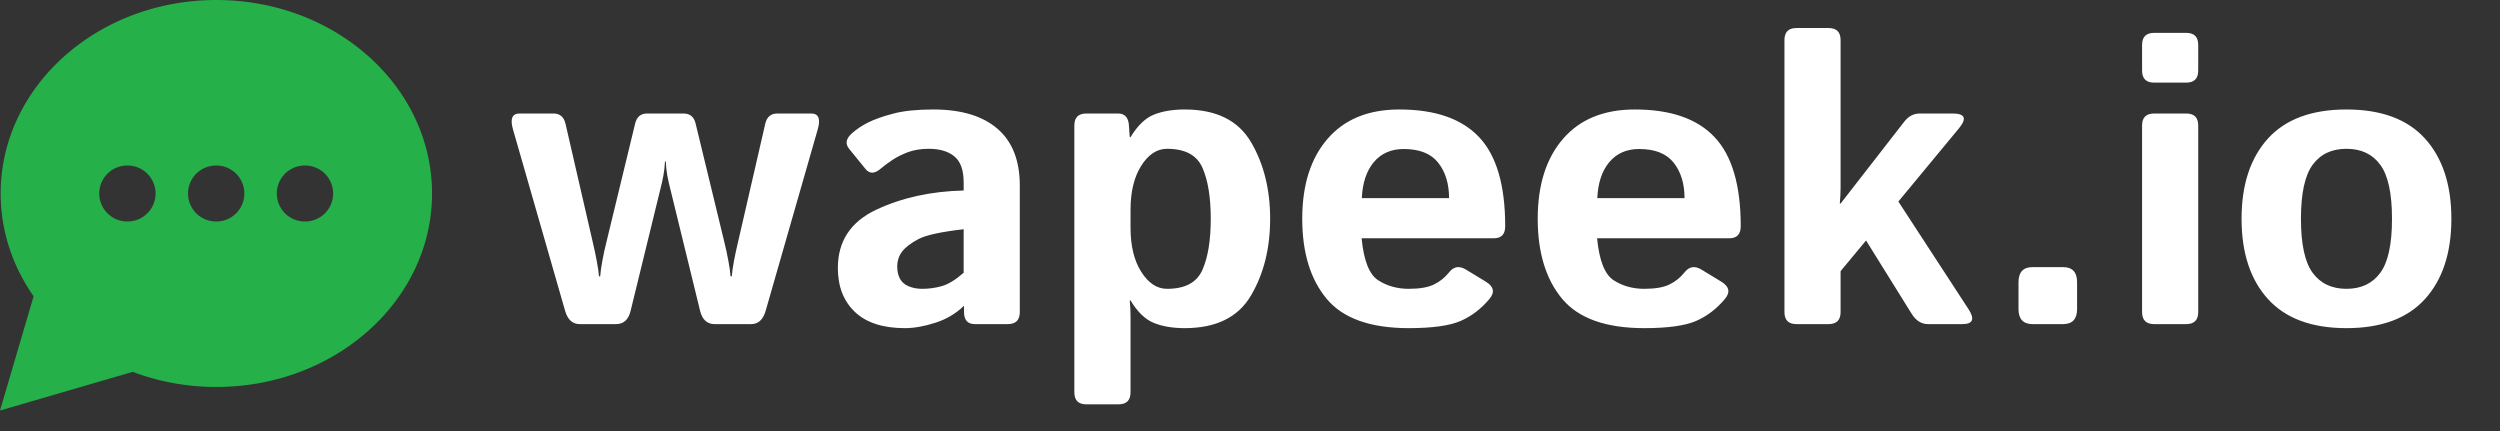 <svg xmlns="http://www.w3.org/2000/svg" version="1.1" xmlns:xlink="http://www.w3.org/1999/xlink" xmlns:svgjs="http://svgjs.com/svgjs" width="580" height="100" overflow="visible"><rect width="100%" height="100%" fill="#333333" stroke="none"/><g class="overview-logo-monotone" opacity="1"><defs id="SvgjsDefs1002"></defs><g id="SvgjsG1008" transform="scale(1.231)" opacity="1"><g id="SvgjsG1009" class="_pUvucObY" transform="translate(-4.521, -6.612) scale(0.906)" light-content="false" non-strokable="false" fill="#25b04a"><path d="M50 7.3C25.219 7.3 5.129 25.32 5.129 47.55c0 7.852 2.52 15.18 6.852 21.372l-6.989 23.77 27.602-8.04c5.352 2.02 11.23 3.141 17.398 3.141 24.781 0 44.871-18.02 44.871-40.25C94.86 25.31 74.781 7.301 50 7.301zM31.531 53.37a5.82 5.82 0 1 1-.001-11.639 5.82 5.82 0 0 1 .001 11.64zm18.469 0a5.82 5.82 0 1 1-.001-11.639A5.82 5.82 0 0 1 50 53.371zm18.469 0a5.82 5.82 0 1 1-.001-11.639 5.82 5.82 0 0 1 .001 11.64z"></path></g><g id="SvgjsG1010" class="text" transform="translate(279.636, 61.083) scale(1)" light-content="false" fill="white"><path d="M-182.97 -36.74L-173.14 -2.53C-172.66 -0.84 -171.74 0 -170.38 0L-163.54 0C-162.1 0 -161.18 -0.84 -160.78 -2.53L-155.3 -24.95C-154.97 -26.24 -154.73 -27.27 -154.6 -28.05C-154.46 -28.83 -154.36 -29.7 -154.31 -30.66L-154.16 -30.66C-154.11 -29.7 -154.02 -28.83 -153.88 -28.05C-153.74 -27.27 -153.51 -26.24 -153.18 -24.95L-147.7 -2.53C-147.29 -0.84 -146.37 0 -144.94 0L-138.09 0C-136.73 0 -135.81 -0.84 -135.33 -2.53L-125.51 -36.74C-124.95 -38.71 -125.37 -39.69 -126.75 -39.69L-133.14 -39.69C-134.35 -39.69 -135.11 -39.05 -135.41 -37.77L-140.51 -15.61C-140.82 -14.33 -141.08 -13.09 -141.31 -11.91C-141.53 -10.72 -141.67 -9.75 -141.72 -9L-141.95 -9C-142 -9.75 -142.14 -10.74 -142.37 -11.96C-142.59 -13.19 -142.86 -14.4 -143.16 -15.61L-148.53 -37.77C-148.83 -39.05 -149.59 -39.69 -150.8 -39.69L-157.68 -39.69C-158.89 -39.69 -159.64 -39.05 -159.94 -37.77L-165.31 -15.61C-165.62 -14.4 -165.88 -13.19 -166.11 -11.96C-166.33 -10.74 -166.47 -9.75 -166.52 -9L-166.75 -9C-166.8 -9.75 -166.94 -10.72 -167.17 -11.91C-167.39 -13.09 -167.66 -14.33 -167.96 -15.61L-173.06 -37.77C-173.36 -39.05 -174.12 -39.69 -175.33 -39.69L-181.72 -39.69C-183.11 -39.69 -183.52 -38.71 -182.97 -36.74Z M-121.73 -10.58C-121.73 -7.08 -120.65 -4.32 -118.51 -2.29C-116.37 -0.26 -113.23 0.76 -109.1 0.76C-107.36 0.76 -105.45 0.42 -103.37 -0.25C-101.29 -0.91 -99.51 -1.97 -98.02 -3.4L-97.95 -3.4L-97.95 -2.27C-97.95 -0.76 -97.27 0 -95.91 0L-89.71 0C-88.19 0 -87.44 -0.76 -87.44 -2.27L-87.44 -26.12C-87.44 -30.83 -88.84 -34.4 -91.65 -36.82C-94.46 -39.24 -98.49 -40.45 -103.73 -40.45C-106.83 -40.45 -109.35 -40.19 -111.29 -39.67C-113.23 -39.16 -114.79 -38.61 -115.96 -38.03C-117.13 -37.45 -118.16 -36.77 -119.04 -35.99C-120.2 -34.98 -120.39 -34 -119.61 -33.04L-116.47 -29.18C-115.72 -28.28 -114.76 -28.33 -113.6 -29.34C-112.94 -29.89 -112.21 -30.44 -111.39 -30.98C-110.57 -31.52 -109.6 -32 -108.48 -32.42C-107.35 -32.83 -106.06 -33.04 -104.6 -33.04C-102.53 -33.04 -100.92 -32.56 -99.76 -31.6C-98.6 -30.65 -98.02 -29.01 -98.02 -26.69L-98.02 -25.18C-104.2 -25.03 -109.69 -23.82 -114.51 -21.55C-119.32 -19.28 -121.73 -15.63 -121.73 -10.58ZM-110.54 -10.81C-110.54 -11.92 -110.23 -12.88 -109.61 -13.68C-108.99 -14.49 -107.97 -15.27 -106.53 -16.03C-105.09 -16.78 -102.26 -17.4 -98.02 -17.88L-98.02 -9.68C-99.51 -8.37 -100.86 -7.54 -102.07 -7.18C-103.28 -6.83 -104.53 -6.65 -105.81 -6.65C-106.74 -6.65 -107.59 -6.8 -108.34 -7.11C-109.1 -7.41 -109.65 -7.88 -110.01 -8.52C-110.36 -9.17 -110.54 -9.93 -110.54 -10.81Z M-74.89 15.12L-68.84 15.12C-67.33 15.12 -66.57 14.37 -66.57 12.85L-66.57 -1.44C-66.57 -2.44 -66.62 -3.45 -66.72 -4.46L-66.57 -4.46C-65.26 -2.29 -63.8 -0.88 -62.19 -0.23C-60.57 0.43 -58.63 0.76 -56.36 0.76C-50.44 0.76 -46.28 -1.29 -43.87 -5.39C-41.46 -9.48 -40.26 -14.3 -40.26 -19.85C-40.26 -25.39 -41.46 -30.21 -43.87 -34.31C-46.28 -38.4 -50.44 -40.45 -56.36 -40.45C-58.63 -40.45 -60.57 -40.12 -62.19 -39.47C-63.8 -38.81 -65.26 -37.4 -66.57 -35.23L-66.72 -35.23L-66.87 -37.43C-66.97 -38.94 -67.65 -39.69 -68.91 -39.69L-74.89 -39.69C-76.4 -39.69 -77.16 -38.94 -77.16 -37.43L-77.16 12.85C-77.16 14.37 -76.4 15.12 -74.89 15.12ZM-66.57 -18.15L-66.57 -21.55C-66.57 -24.95 -65.9 -27.72 -64.55 -29.85C-63.2 -31.98 -61.58 -33.04 -59.69 -33.04C-56.29 -33.04 -54.06 -31.85 -53.02 -29.47C-51.97 -27.09 -51.45 -23.88 -51.45 -19.85C-51.45 -15.81 -51.97 -12.61 -53.02 -10.23C-54.06 -7.84 -56.29 -6.65 -59.69 -6.65C-61.58 -6.65 -63.2 -7.72 -64.55 -9.85C-65.9 -11.98 -66.57 -14.74 -66.57 -18.15Z M-34.21 -19.85C-34.21 -13.47 -32.67 -8.44 -29.6 -4.76C-26.53 -1.08 -21.37 0.76 -14.14 0.76C-9.68 0.76 -6.41 0.3 -4.35 -0.6C-2.28 -1.51 -0.48 -2.89 1.06 -4.73C2.12 -5.99 1.9 -7.07 0.42 -7.98L-3.36 -10.28C-4.62 -11.04 -5.68 -10.86 -6.54 -9.75C-7.3 -8.8 -8.23 -8.04 -9.34 -7.49C-10.45 -6.93 -12.05 -6.65 -14.14 -6.65C-16.33 -6.65 -18.26 -7.2 -19.92 -8.28C-21.59 -9.36 -22.62 -12 -23.02 -16.18L1.93 -16.18C3.34 -16.18 4.04 -16.94 4.04 -18.45C4.04 -26.16 2.41 -31.75 -0.87 -35.23C-4.15 -38.71 -9.16 -40.45 -15.92 -40.45C-21.74 -40.45 -26.24 -38.61 -29.43 -34.93C-32.62 -31.25 -34.21 -26.22 -34.21 -19.85ZM-22.98 -23.74C-22.86 -26.61 -22.1 -28.88 -20.72 -30.53C-19.33 -32.18 -17.45 -33 -15.08 -33C-12.11 -33 -9.94 -32.14 -8.58 -30.41C-7.22 -28.69 -6.54 -26.46 -6.54 -23.74Z M10.17 -19.85C10.17 -13.47 11.71 -8.44 14.78 -4.76C17.86 -1.08 23.01 0.76 30.24 0.76C34.7 0.76 37.97 0.3 40.03 -0.6C42.1 -1.51 43.9 -2.89 45.44 -4.73C46.5 -5.99 46.28 -7.07 44.8 -7.98L41.02 -10.28C39.76 -11.04 38.7 -10.86 37.84 -9.75C37.08 -8.8 36.15 -8.04 35.04 -7.49C33.93 -6.93 32.33 -6.65 30.24 -6.65C28.05 -6.65 26.12 -7.2 24.46 -8.28C22.8 -9.36 21.76 -12 21.36 -16.18L46.31 -16.18C47.72 -16.18 48.43 -16.94 48.43 -18.45C48.43 -26.16 46.79 -31.75 43.51 -35.23C40.24 -38.71 35.22 -40.45 28.47 -40.45C22.64 -40.45 18.14 -38.61 14.95 -34.93C11.76 -31.25 10.17 -26.22 10.17 -19.85ZM21.4 -23.74C21.52 -26.61 22.28 -28.88 23.66 -30.53C25.05 -32.18 26.93 -33 29.3 -33C32.27 -33 34.44 -32.14 35.8 -30.41C37.16 -28.69 37.84 -26.46 37.84 -23.74Z M58.93 0L64.98 0C66.5 0 67.25 -0.76 67.25 -2.27L67.25 -9.98L72.05 -15.76L80.63 -1.97C81.44 -0.66 82.47 0 83.73 0L90.2 0C92.19 0 92.58 -0.93 91.37 -2.8L78.14 -23.1L89.56 -36.9C91.09 -38.76 90.7 -39.69 88.38 -39.69L82.18 -39.69C81.02 -39.69 80.04 -39.18 79.24 -38.14L67.25 -22.72L67.1 -22.72C67.2 -23.73 67.25 -24.74 67.25 -25.74L67.25 -53.53C67.25 -55.04 66.5 -55.8 64.98 -55.8L58.93 -55.8C57.42 -55.8 56.67 -55.04 56.67 -53.53L56.67 -2.27C56.67 -0.76 57.42 0 58.93 0Z M103.43 0L109.18 0C110.94 0 111.82 -0.95 111.82 -2.84L111.82 -7.9C111.82 -9.79 110.94 -10.74 109.18 -10.74L103.43 -10.74C101.67 -10.74 100.78 -9.79 100.78 -7.9L100.78 -2.84C100.78 -0.95 101.67 0 103.43 0Z M126.34 0L132.39 0C133.9 0 134.65 -0.76 134.65 -2.27L134.65 -37.43C134.65 -38.94 133.9 -39.69 132.39 -39.69L126.34 -39.69C124.83 -39.69 124.07 -38.94 124.07 -37.43L124.07 -2.27C124.07 -0.76 124.83 0 126.34 0ZM126.34 -45.51L132.39 -45.51C133.9 -45.51 134.65 -46.27 134.65 -47.78L134.65 -52.62C134.65 -54.13 133.9 -54.89 132.39 -54.89L126.34 -54.89C124.83 -54.89 124.07 -54.13 124.07 -52.62L124.07 -47.78C124.07 -46.27 124.83 -45.51 126.34 -45.51Z M142.82 -19.85C142.82 -13.42 144.48 -8.38 147.79 -4.73C151.11 -1.07 156.04 0.76 162.59 0.76C169.14 0.76 174.08 -1.07 177.39 -4.73C180.7 -8.38 182.36 -13.42 182.36 -19.85C182.36 -26.27 180.7 -31.31 177.39 -34.97C174.08 -38.62 169.14 -40.45 162.59 -40.45C156.04 -40.45 151.11 -38.62 147.79 -34.97C144.48 -31.31 142.82 -26.27 142.82 -19.85ZM154.01 -19.85C154.01 -24.64 154.75 -28.03 156.22 -30.03C157.7 -32.04 159.82 -33.04 162.59 -33.04C165.36 -33.04 167.49 -32.04 168.96 -30.03C170.44 -28.03 171.17 -24.64 171.17 -19.85C171.17 -15.06 170.44 -11.66 168.96 -9.66C167.49 -7.66 165.36 -6.65 162.59 -6.65C159.82 -6.65 157.7 -7.66 156.22 -9.66C154.75 -11.66 154.01 -15.06 154.01 -19.85Z"></path></g></g></g></svg>